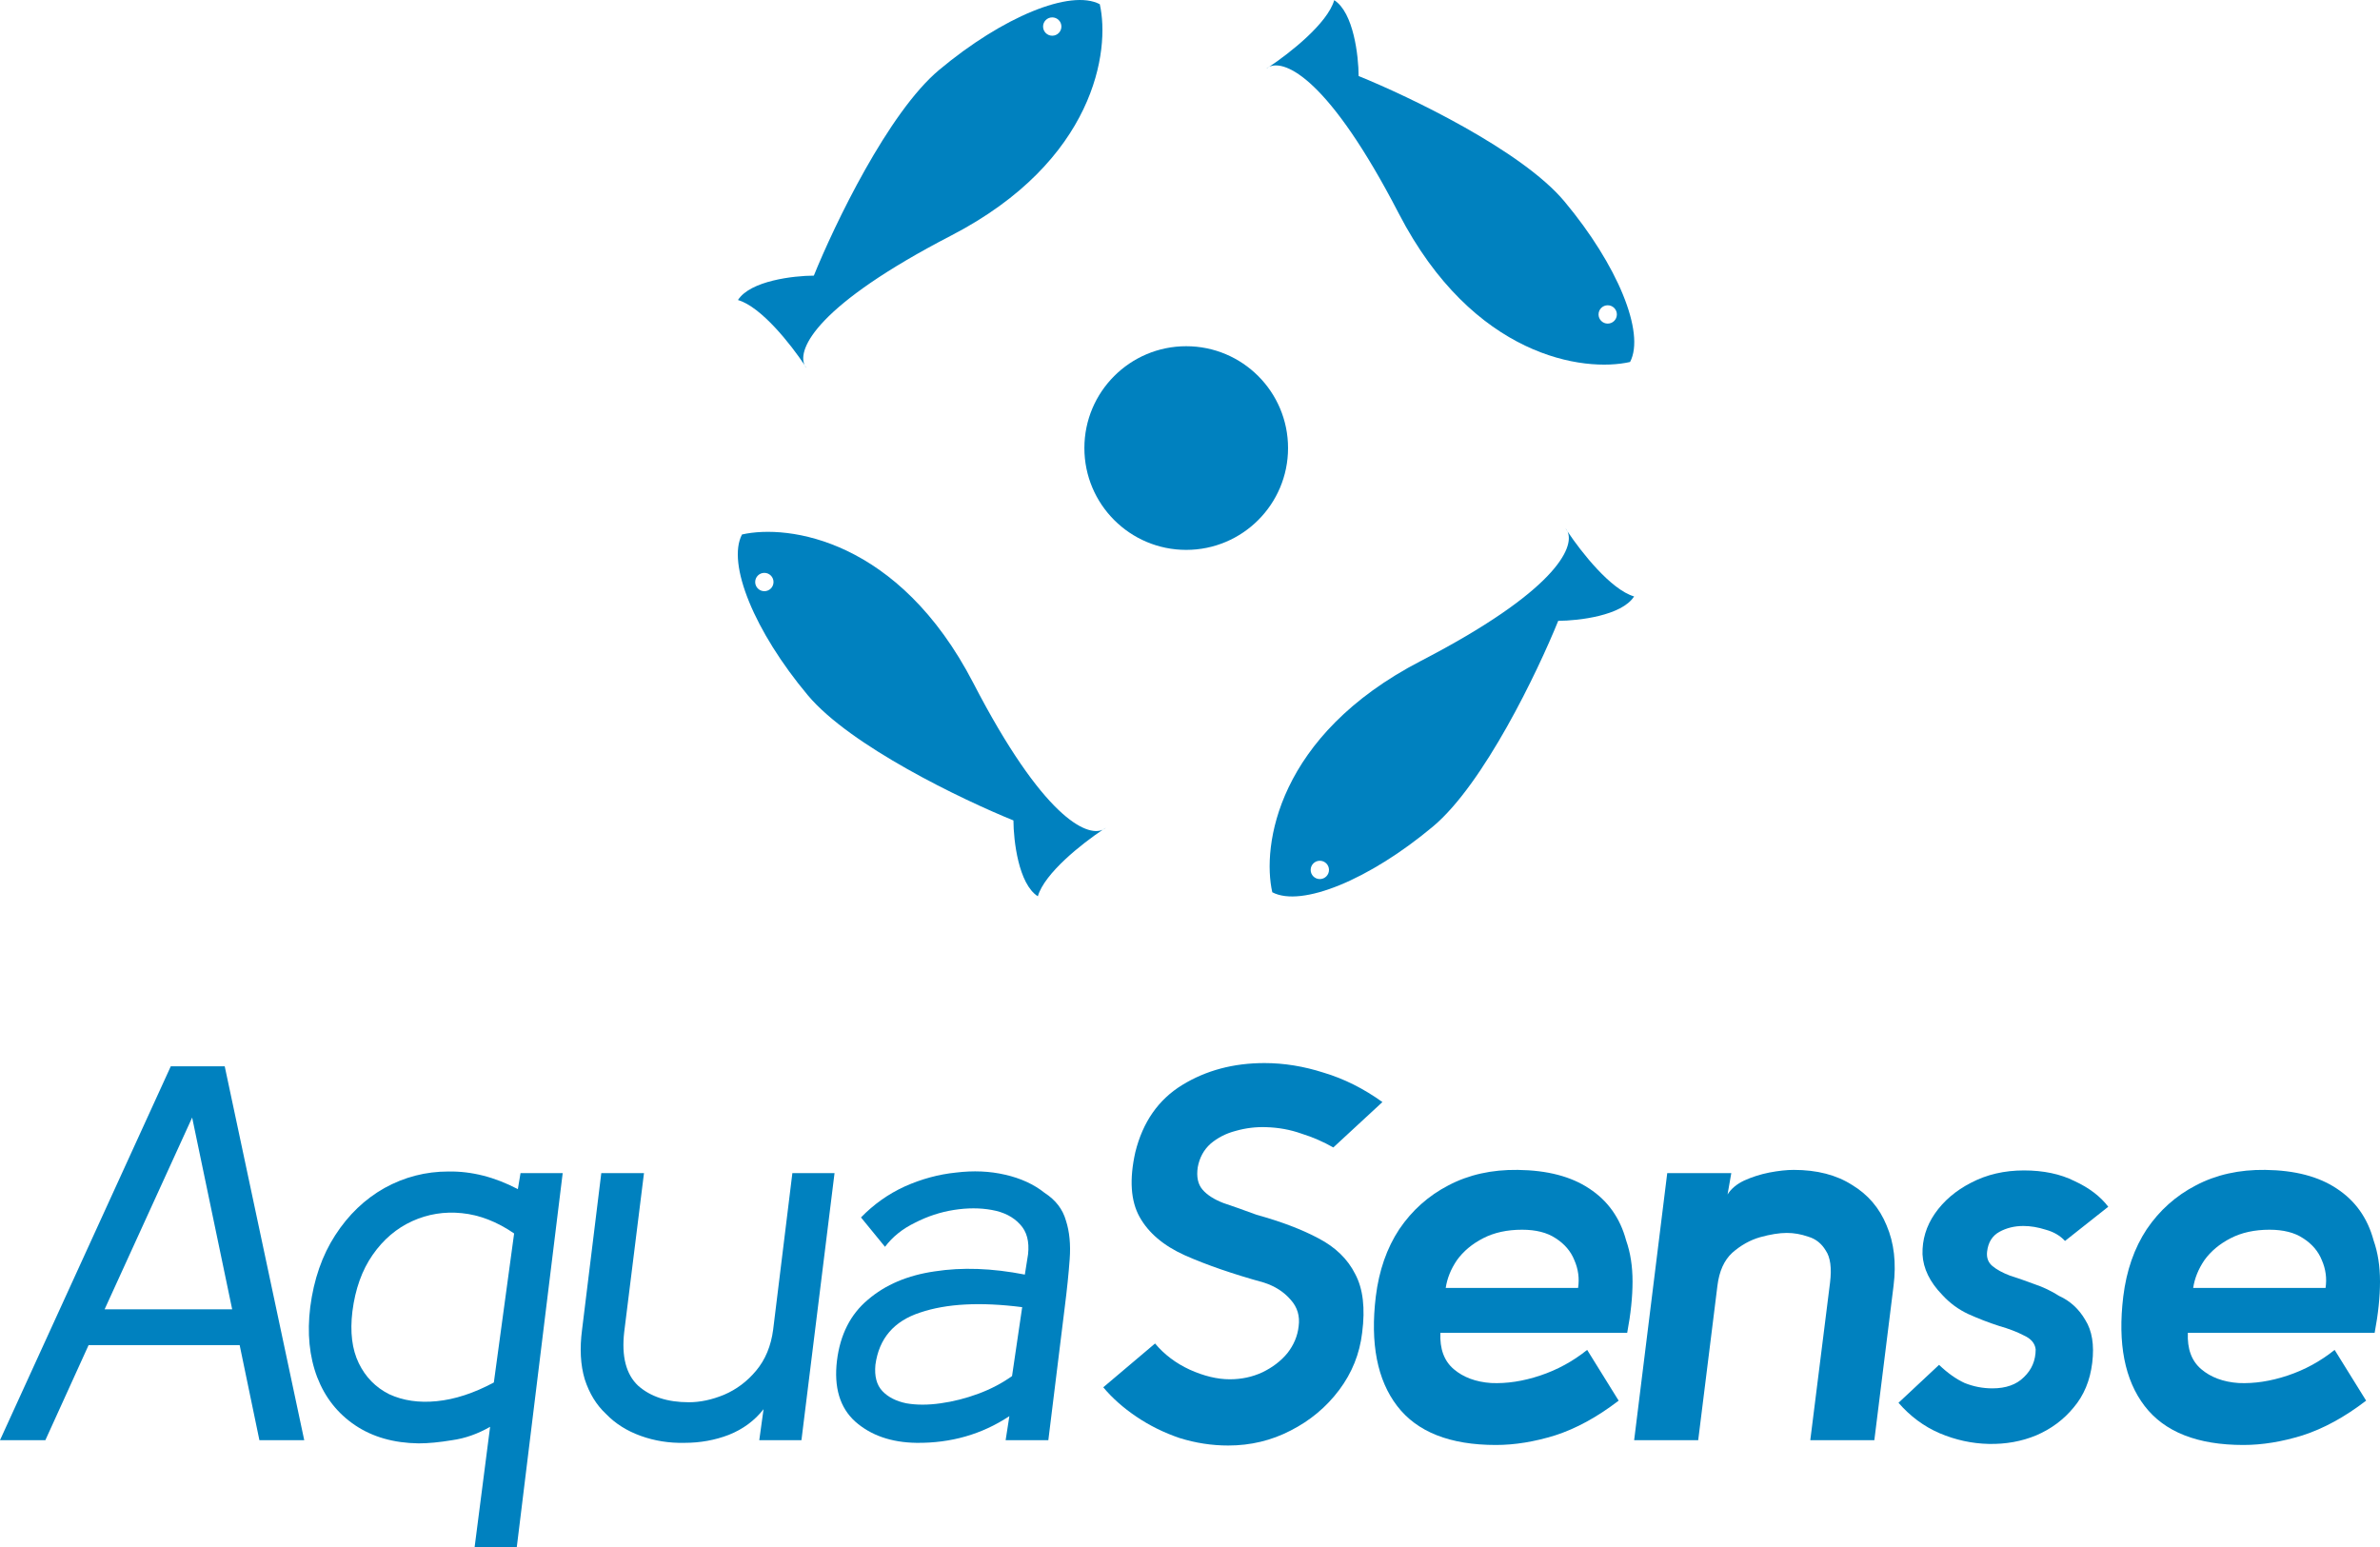 <svg width="300" height="195" viewBox="0 0 300 195" fill="none" xmlns="http://www.w3.org/2000/svg">
<path d="M0 181.534L21.529 134.404H28.325L38.349 181.534H32.698L30.208 169.55H11.168L5.719 181.534H0ZM24.221 140.868L13.187 165.039H29.266L24.221 140.868Z" fill="#0081BF"/>
<path d="M59.827 195L61.778 179.851C60.208 180.749 58.616 181.31 57.001 181.534C55.386 181.804 53.973 181.938 52.762 181.938C49.623 181.893 46.954 181.13 44.756 179.649C42.558 178.168 40.966 176.148 39.979 173.589C38.992 170.986 38.701 168.046 39.105 164.769C39.553 161.268 40.607 158.238 42.267 155.68C43.926 153.121 45.989 151.146 48.456 149.755C50.968 148.364 53.659 147.668 56.53 147.668C59.445 147.623 62.361 148.364 65.276 149.89L65.613 147.87H70.928L65.142 195H59.827ZM44.42 165.308C44.106 167.911 44.375 170.088 45.227 171.839C46.079 173.589 47.358 174.891 49.062 175.744C50.811 176.552 52.807 176.844 55.05 176.619C57.337 176.395 59.737 175.609 62.249 174.263L64.805 155.478C62.652 153.997 60.455 153.144 58.212 152.919C56.014 152.695 53.928 153.032 51.955 153.929C49.981 154.827 48.322 156.241 46.976 158.171C45.631 160.101 44.779 162.48 44.42 165.308Z" fill="#0081BF"/>
<path d="M101.022 181.534H95.707L96.246 177.629C95.124 179.065 93.667 180.143 91.873 180.861C90.123 181.534 88.262 181.871 86.288 181.871C84.36 181.916 82.521 181.624 80.771 180.996C79.022 180.367 77.564 179.447 76.398 178.235C75.187 177.113 74.29 175.654 73.707 173.859C73.169 172.063 73.057 169.976 73.371 167.597L75.793 147.87H81.175L78.686 167.866C78.327 170.964 78.91 173.23 80.435 174.667C82.005 176.058 84.135 176.754 86.826 176.754C88.262 176.754 89.742 176.44 91.267 175.811C92.837 175.138 94.182 174.128 95.304 172.781C96.47 171.39 97.188 169.662 97.457 167.597L99.879 147.87H105.194L101.022 181.534Z" fill="#0081BF"/>
<path d="M115.526 181.871C112.341 181.826 109.762 180.928 107.788 179.178C105.86 177.427 105.097 174.869 105.501 171.502C105.905 168.226 107.205 165.667 109.403 163.827C111.601 161.941 114.404 160.752 117.813 160.258C121.267 159.72 125.057 159.854 129.183 160.662L129.587 158.104C129.766 156.488 129.43 155.231 128.578 154.333C127.725 153.391 126.537 152.785 125.012 152.515C123.532 152.246 121.939 152.246 120.235 152.515C118.531 152.785 116.894 153.323 115.324 154.131C113.754 154.894 112.498 155.904 111.556 157.161L108.528 153.458C110.143 151.797 111.982 150.496 114.045 149.553C116.153 148.61 118.306 148.027 120.504 147.802C122.702 147.533 124.765 147.623 126.694 148.072C128.667 148.521 130.327 149.284 131.673 150.361C133.063 151.259 133.96 152.426 134.364 153.862C134.812 155.253 134.969 156.869 134.835 158.71C134.7 160.55 134.498 162.525 134.229 164.635L132.143 181.534H126.761L127.232 178.504C123.778 180.794 119.876 181.916 115.526 181.871ZM127.568 173.455L128.847 164.769C123.599 164.096 119.316 164.32 115.996 165.443C112.677 166.52 110.794 168.719 110.345 172.041C110.21 173.477 110.502 174.577 111.22 175.34C111.937 176.103 112.946 176.619 114.247 176.889C115.548 177.113 116.983 177.113 118.553 176.889C120.168 176.664 121.76 176.26 123.33 175.677C124.9 175.093 126.313 174.352 127.568 173.455Z" fill="#0081BF"/>
<path d="M154.812 182.208C152.749 182.208 150.708 181.893 148.689 181.265C146.716 180.592 144.899 179.694 143.24 178.572C141.58 177.45 140.19 176.215 139.068 174.869L145.595 169.348C146.761 170.739 148.218 171.839 149.968 172.647C151.762 173.455 153.444 173.859 155.014 173.859C156.494 173.859 157.862 173.567 159.118 172.983C160.418 172.355 161.472 171.547 162.28 170.56C163.087 169.527 163.558 168.405 163.693 167.193C163.872 165.891 163.536 164.769 162.683 163.827C161.831 162.839 160.71 162.121 159.319 161.672C155.417 160.595 152.098 159.45 149.362 158.238C146.671 157.026 144.765 155.411 143.643 153.391C142.522 151.371 142.343 148.655 143.105 145.244C144.047 141.429 146.021 138.601 149.026 136.76C152.031 134.92 155.485 134 159.387 134C161.854 134 164.343 134.404 166.855 135.212C169.411 135.975 171.878 137.209 174.255 138.915L168.066 144.638C166.81 143.92 165.464 143.336 164.029 142.887C162.639 142.394 161.158 142.124 159.589 142.079C158.288 142.035 157.01 142.192 155.754 142.551C154.543 142.865 153.489 143.404 152.592 144.167C151.739 144.93 151.201 145.917 150.977 147.129C150.797 148.341 150.999 149.284 151.582 149.957C152.165 150.63 153.04 151.191 154.206 151.64C155.417 152.044 156.808 152.538 158.378 153.121C161.472 153.974 164.074 154.962 166.182 156.084C168.335 157.206 169.882 158.71 170.824 160.595C171.811 162.435 172.103 164.904 171.699 168.001C171.385 170.649 170.421 173.051 168.806 175.205C167.191 177.36 165.15 179.065 162.683 180.322C160.261 181.579 157.638 182.208 154.812 182.208Z" fill="#0081BF"/>
<path d="M205.109 168.001H181.561C181.472 170.021 182.032 171.547 183.243 172.579C184.454 173.612 186.024 174.195 187.953 174.33C189.926 174.42 191.99 174.106 194.142 173.387C196.295 172.669 198.269 171.592 200.063 170.156L204.032 176.552C201.341 178.617 198.673 180.075 196.026 180.928C193.425 181.736 190.935 182.14 188.558 182.14C182.772 182.14 178.623 180.502 176.112 177.225C173.6 173.948 172.703 169.348 173.42 163.423C173.824 160.146 174.811 157.318 176.381 154.939C177.995 152.56 180.059 150.72 182.57 149.418C185.127 148.072 188.042 147.421 191.317 147.466C195.04 147.511 198.045 148.296 200.332 149.822C202.664 151.348 204.212 153.525 204.974 156.353C205.513 157.879 205.782 159.607 205.782 161.538C205.782 163.468 205.557 165.622 205.109 168.001ZM191.855 155.007C189.971 155.007 188.334 155.366 186.944 156.084C185.553 156.802 184.454 157.722 183.647 158.844C182.884 159.967 182.413 161.134 182.234 162.345H198.919C199.099 161.134 198.942 159.967 198.448 158.844C198 157.722 197.215 156.802 196.094 156.084C195.017 155.366 193.604 155.007 191.855 155.007Z" fill="#0081BF"/>
<path d="M236.261 181.534H228.187L230.677 161.672C230.901 159.832 230.721 158.485 230.138 157.632C229.6 156.735 228.86 156.151 227.918 155.882C227.021 155.568 226.124 155.411 225.227 155.411C224.285 155.411 223.164 155.59 221.863 155.949C220.607 156.308 219.441 156.959 218.364 157.902C217.333 158.844 216.705 160.236 216.481 162.076L214.059 181.534H205.985L210.156 147.87H218.23L217.759 150.563C218.207 149.845 218.903 149.261 219.845 148.812C220.831 148.364 221.885 148.027 223.007 147.802C224.173 147.578 225.205 147.466 226.102 147.466C229.017 147.466 231.461 148.094 233.435 149.351C235.453 150.563 236.911 152.269 237.808 154.468C238.75 156.667 239.042 159.203 238.683 162.076L236.261 181.534Z" fill="#0081BF"/>
<path d="M239.306 176.821L244.419 172.041C245.495 173.073 246.572 173.836 247.648 174.33C248.77 174.779 249.936 175.003 251.147 175.003C252.851 175.003 254.175 174.532 255.116 173.589C256.103 172.647 256.597 171.48 256.597 170.088C256.507 169.325 256.013 168.742 255.116 168.338C254.264 167.889 253.21 167.485 251.954 167.126C250.698 166.722 249.42 166.228 248.119 165.645C246.864 165.061 245.765 164.253 244.823 163.221C243.253 161.605 242.423 159.899 242.333 158.104C242.289 156.263 242.804 154.558 243.881 152.987C245.002 151.371 246.527 150.069 248.456 149.082C250.429 148.049 252.65 147.533 255.116 147.533C257.583 147.533 259.714 147.982 261.508 148.88C263.347 149.733 264.76 150.81 265.747 152.111L260.297 156.421C259.669 155.747 258.862 155.276 257.875 155.007C256.888 154.692 255.946 154.535 255.049 154.535C253.928 154.535 252.919 154.782 252.022 155.276C251.125 155.77 250.609 156.6 250.474 157.767C250.384 158.53 250.609 159.136 251.147 159.585C251.685 160.034 252.425 160.438 253.367 160.797C254.354 161.111 255.386 161.47 256.462 161.874C257.539 162.233 258.57 162.727 259.557 163.355C260.947 163.984 262.046 164.994 262.854 166.385C263.706 167.732 263.997 169.527 263.728 171.772C263.459 174.016 262.674 175.901 261.373 177.427C260.118 178.953 258.548 180.12 256.664 180.928C254.825 181.691 252.829 182.05 250.676 182.006C248.568 181.961 246.505 181.512 244.486 180.659C242.513 179.806 240.786 178.527 239.306 176.821Z" fill="#0081BF"/>
<path d="M299.327 168.001H275.78C275.69 170.021 276.25 171.547 277.461 172.579C278.673 173.612 280.242 174.195 282.171 174.33C284.145 174.42 286.208 174.106 288.361 173.387C290.514 172.669 292.487 171.592 294.281 170.156L298.251 176.552C295.56 178.617 292.891 180.075 290.245 180.928C287.643 181.736 285.154 182.14 282.777 182.14C276.991 182.14 272.842 180.502 270.33 177.225C267.818 173.948 266.921 169.348 267.639 163.423C268.042 160.146 269.029 157.318 270.599 154.939C272.214 152.56 274.277 150.72 276.789 149.418C279.345 148.072 282.261 147.421 285.535 147.466C289.258 147.511 292.263 148.296 294.55 149.822C296.883 151.348 298.43 153.525 299.193 156.353C299.731 157.879 300 159.607 300 161.538C300 163.468 299.776 165.622 299.327 168.001ZM286.073 155.007C284.189 155.007 282.552 155.366 281.162 156.084C279.771 156.802 278.673 157.722 277.865 158.844C277.103 159.967 276.632 161.134 276.452 162.345H293.138C293.317 161.134 293.16 159.967 292.667 158.844C292.218 157.722 291.433 156.802 290.312 156.084C289.235 155.366 287.823 155.007 286.073 155.007Z" fill="#0081BF"/>
<path fill-rule="evenodd" clip-rule="evenodd" d="M160.373 112.471C159.051 106.667 160.944 92.71 179.098 83.312C196.024 74.55 198.526 69.032 197.581 66.981C197.49 66.845 197.405 66.714 197.325 66.59C197.426 66.702 197.512 66.833 197.581 66.981C199.316 69.588 203.044 74.329 205.979 75.18C204.427 77.618 198.956 78.247 196.415 78.256C193.822 84.665 187.034 98.821 180.628 104.182C172.62 110.883 164.056 114.409 160.373 112.471ZM166.365 110.808C165.727 110.808 165.21 110.291 165.21 109.653C165.21 109.015 165.727 108.498 166.365 108.498C167.003 108.498 167.52 109.015 167.52 109.653C167.52 110.291 167.003 110.808 166.365 110.808Z" fill="#0081BF"/>
<path fill-rule="evenodd" clip-rule="evenodd" d="M93.529 67.373C99.333 66.051 113.29 67.944 122.688 86.098C131.45 103.024 136.968 105.526 139.019 104.581C139.155 104.49 139.286 104.405 139.41 104.325C139.298 104.426 139.167 104.512 139.019 104.581C136.412 106.316 131.671 110.044 130.82 112.979C128.382 111.427 127.753 105.956 127.744 103.415C121.335 100.822 107.179 94.034 101.818 87.628C95.117 79.62 91.591 71.056 93.529 67.373ZM95.192 73.365C95.192 72.727 95.709 72.21 96.347 72.21C96.985 72.21 97.502 72.727 97.502 73.365C97.502 74.003 96.985 74.52 96.347 74.52C95.709 74.52 95.192 74.003 95.192 73.365Z" fill="#0081BF"/>
<path fill-rule="evenodd" clip-rule="evenodd" d="M138.627 0.529C139.949 6.333 138.056 20.29 119.902 29.688C102.976 38.45 100.474 43.968 101.419 46.019C101.51 46.155 101.595 46.286 101.675 46.41C101.574 46.298 101.488 46.167 101.419 46.019C99.684 43.412 95.956 38.671 93.021 37.82C94.573 35.382 100.044 34.753 102.585 34.744C105.178 28.335 111.966 14.179 118.372 8.818C126.38 2.117 134.944 -1.409 138.627 0.529ZM132.635 2.192C133.273 2.192 133.79 2.709 133.79 3.347C133.79 3.985 133.273 4.502 132.635 4.502C131.997 4.502 131.48 3.985 131.48 3.347C131.48 2.709 131.997 2.192 132.635 2.192Z" fill="#0081BF"/>
<path fill-rule="evenodd" clip-rule="evenodd" d="M205.471 45.627C199.667 46.95 185.71 45.056 176.312 26.902C167.55 9.976 162.032 7.474 159.981 8.419C159.845 8.51 159.714 8.595 159.59 8.675C159.702 8.574 159.833 8.488 159.981 8.419C162.588 6.684 167.329 2.956 168.18 0.021C170.618 1.573 171.247 7.044 171.256 9.585C177.665 12.178 191.821 18.966 197.182 25.372C203.883 33.38 207.409 41.944 205.471 45.627ZM203.808 39.635C203.808 40.273 203.291 40.79 202.653 40.79C202.015 40.79 201.498 40.273 201.498 39.635C201.498 38.997 202.015 38.48 202.653 38.48C203.291 38.48 203.808 38.997 203.808 39.635Z" fill="#0081BF"/>
<path d="M136.687 56.477C136.687 63.566 142.434 69.313 149.523 69.313C156.612 69.313 162.359 63.566 162.359 56.477C162.359 49.388 156.612 43.641 149.523 43.641C142.434 43.641 136.687 49.388 136.687 56.477Z" fill="#0081BF"/>
</svg>
